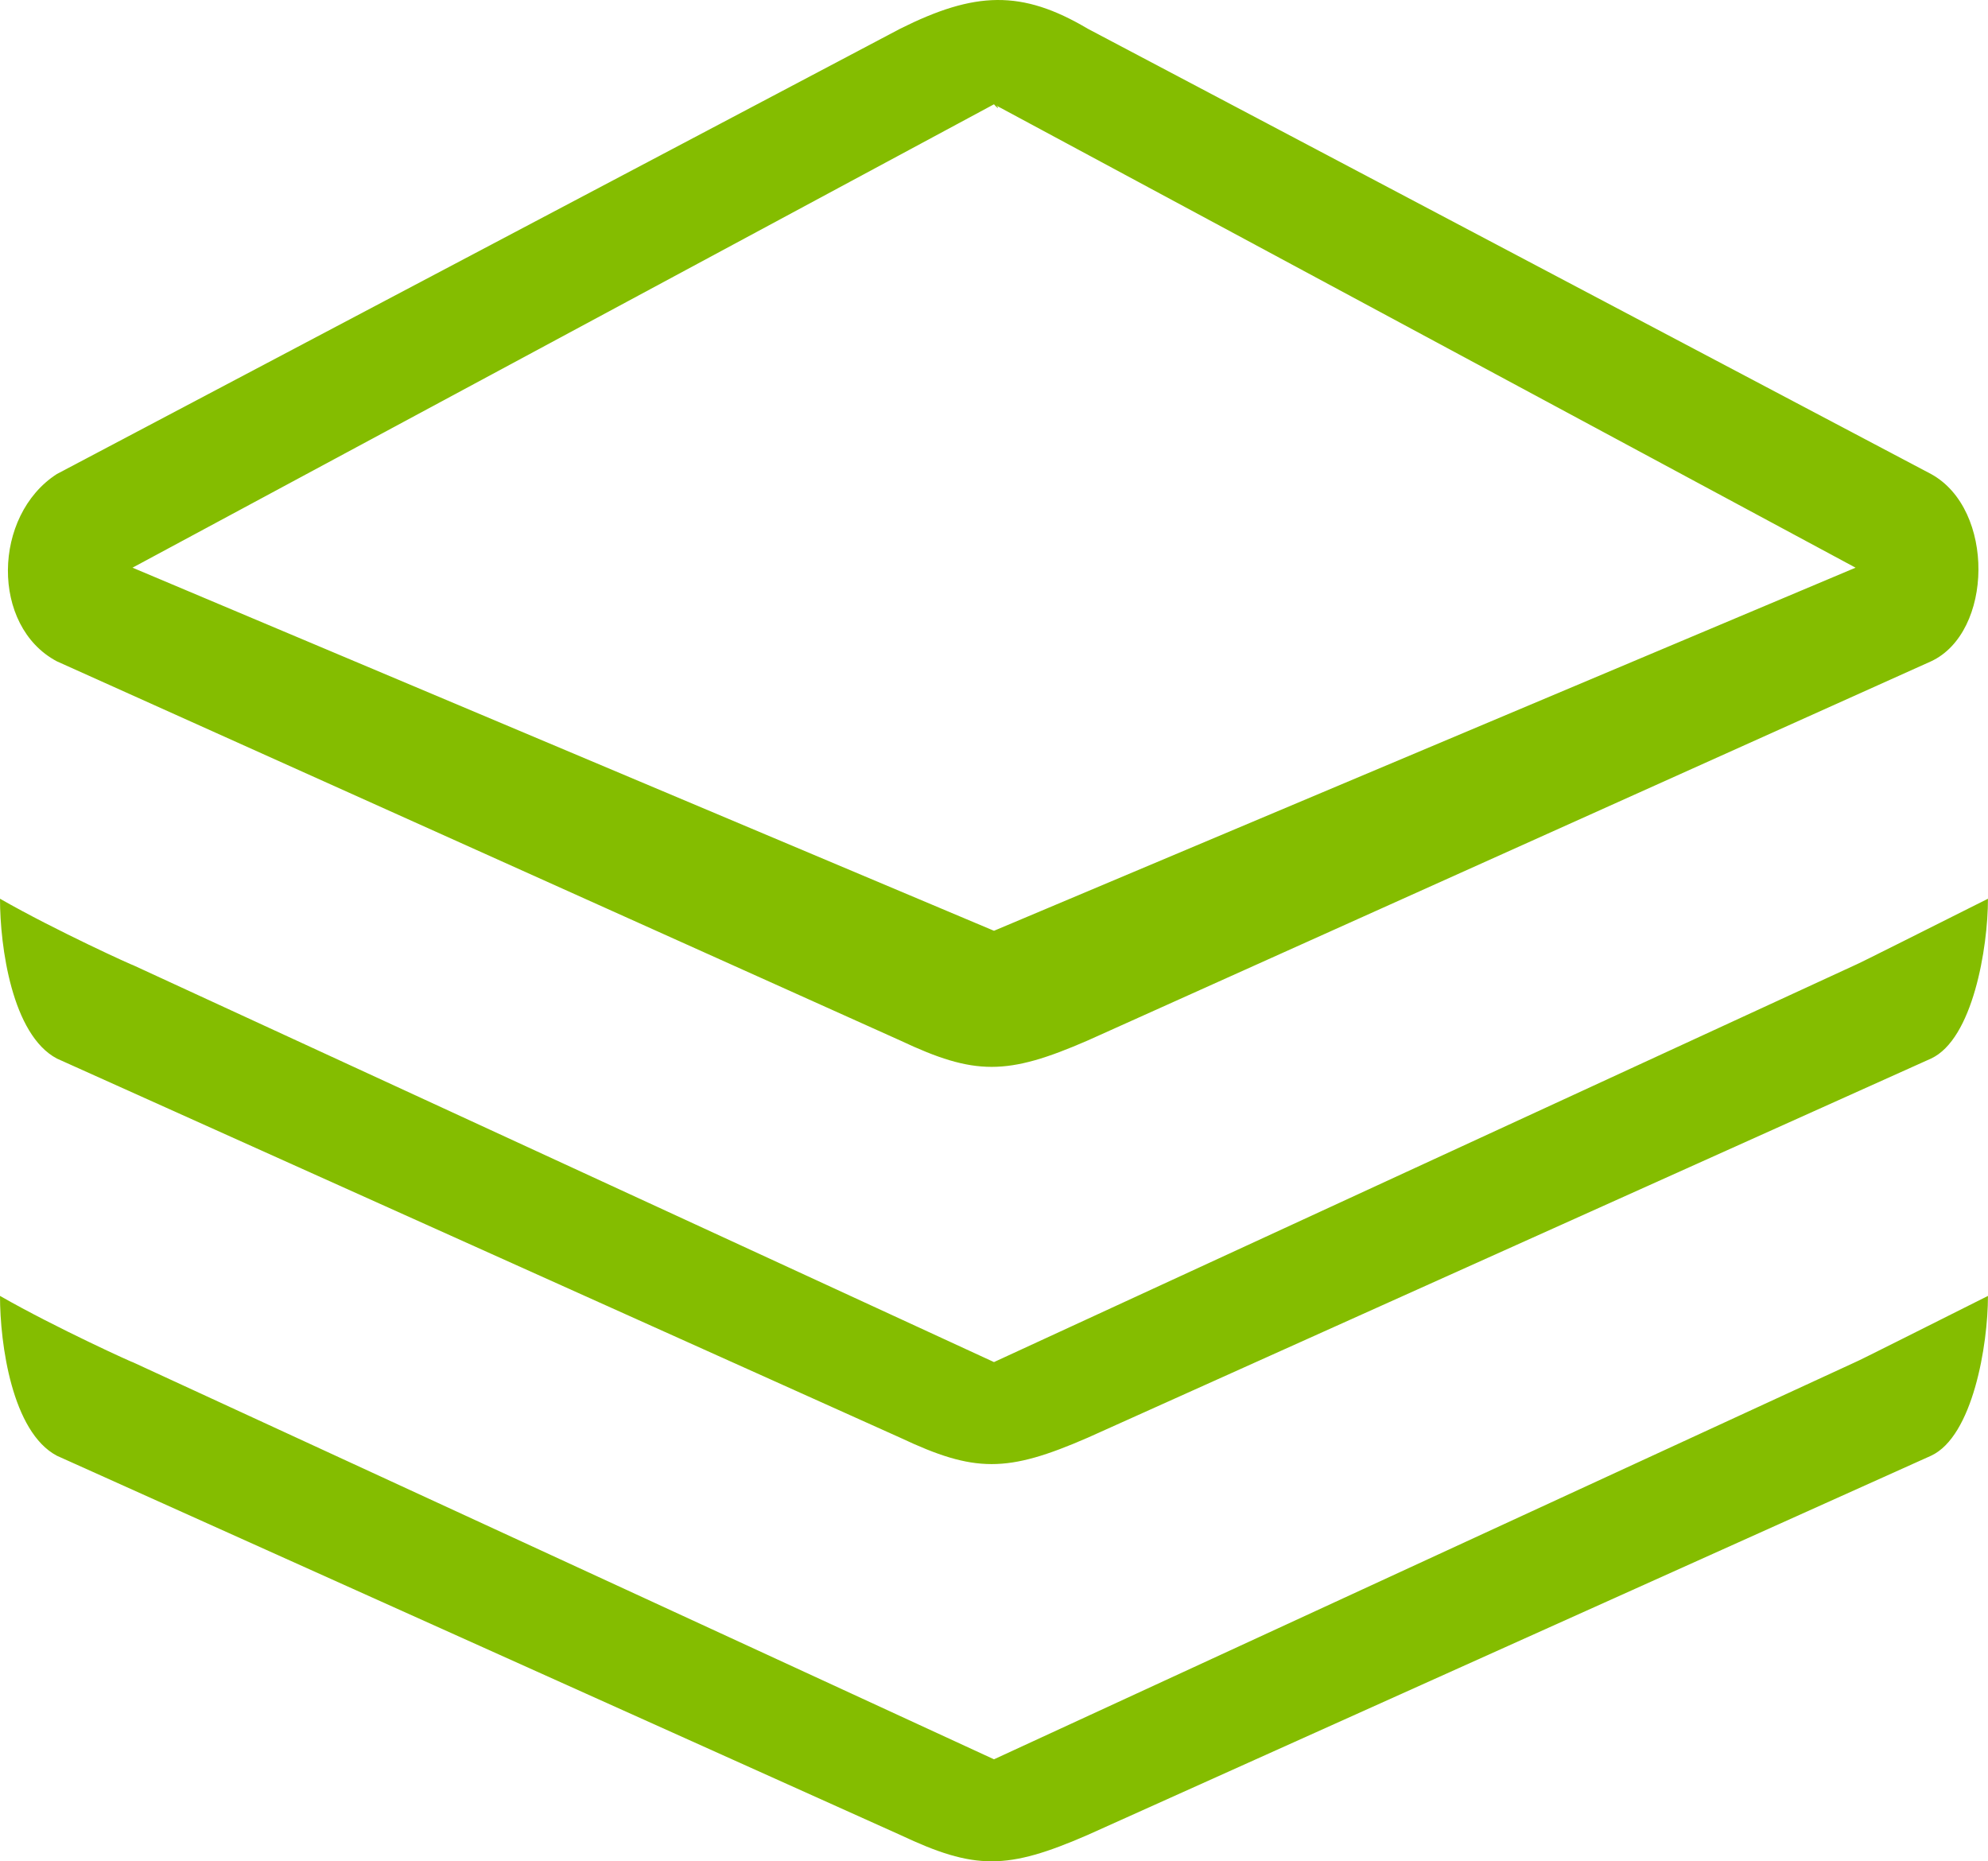 <svg xmlns="http://www.w3.org/2000/svg" width="53.783" height="50.349" viewBox="0 0 53.783 50.349">
  <g id="cube-of-notes-stack" transform="translate(0 -19.534)">
    <g id="_x32__21_" transform="translate(0 19.534)">
      <g id="Group_118" data-name="Group 118" transform="translate(0 0)">
        <path id="Path_131" data-name="Path 131" d="M26.891,67.124,3.585,56.379c.081.049-2.062-.919-3.585-1.79,0,1.3.326,3.681,1.538,4.323L24.355,69.17c2.017.951,2.886.951,5.071,0L52.243,58.912c1.128-.524,1.539-2.993,1.539-4.323-1.467.734-3.545,1.782-3.585,1.79Zm0-44.769c.168.2.124.04,0,0ZM1.538,48.168,24.355,58.425c2.017.951,2.886.951,5.071,0L52.243,48.168c1.128-.524,1.539-2.993,1.539-4.323-1.467.735-3.545,1.782-3.585,1.79L26.891,56.379,3.585,45.635c.081.049-2.062-.919-3.585-1.79C0,45.144.326,47.526,1.538,48.168Zm0-10.745L24.355,47.68c2.017.951,2.886.951,5.071,0L52.243,37.423c1.681-.783,1.736-4.114,0-5.066L29.426,20.31c-1.792-1.062-3.054-1.007-5.071,0L1.538,32.357C-.2,33.476-.254,36.471,1.538,37.423ZM26.891,22.355,50.2,34.89,26.891,44.712,3.585,34.89Z" transform="translate(0 -19.534)" fill="#84bd00"/>
      </g>
    </g>
  </g>
</svg>
